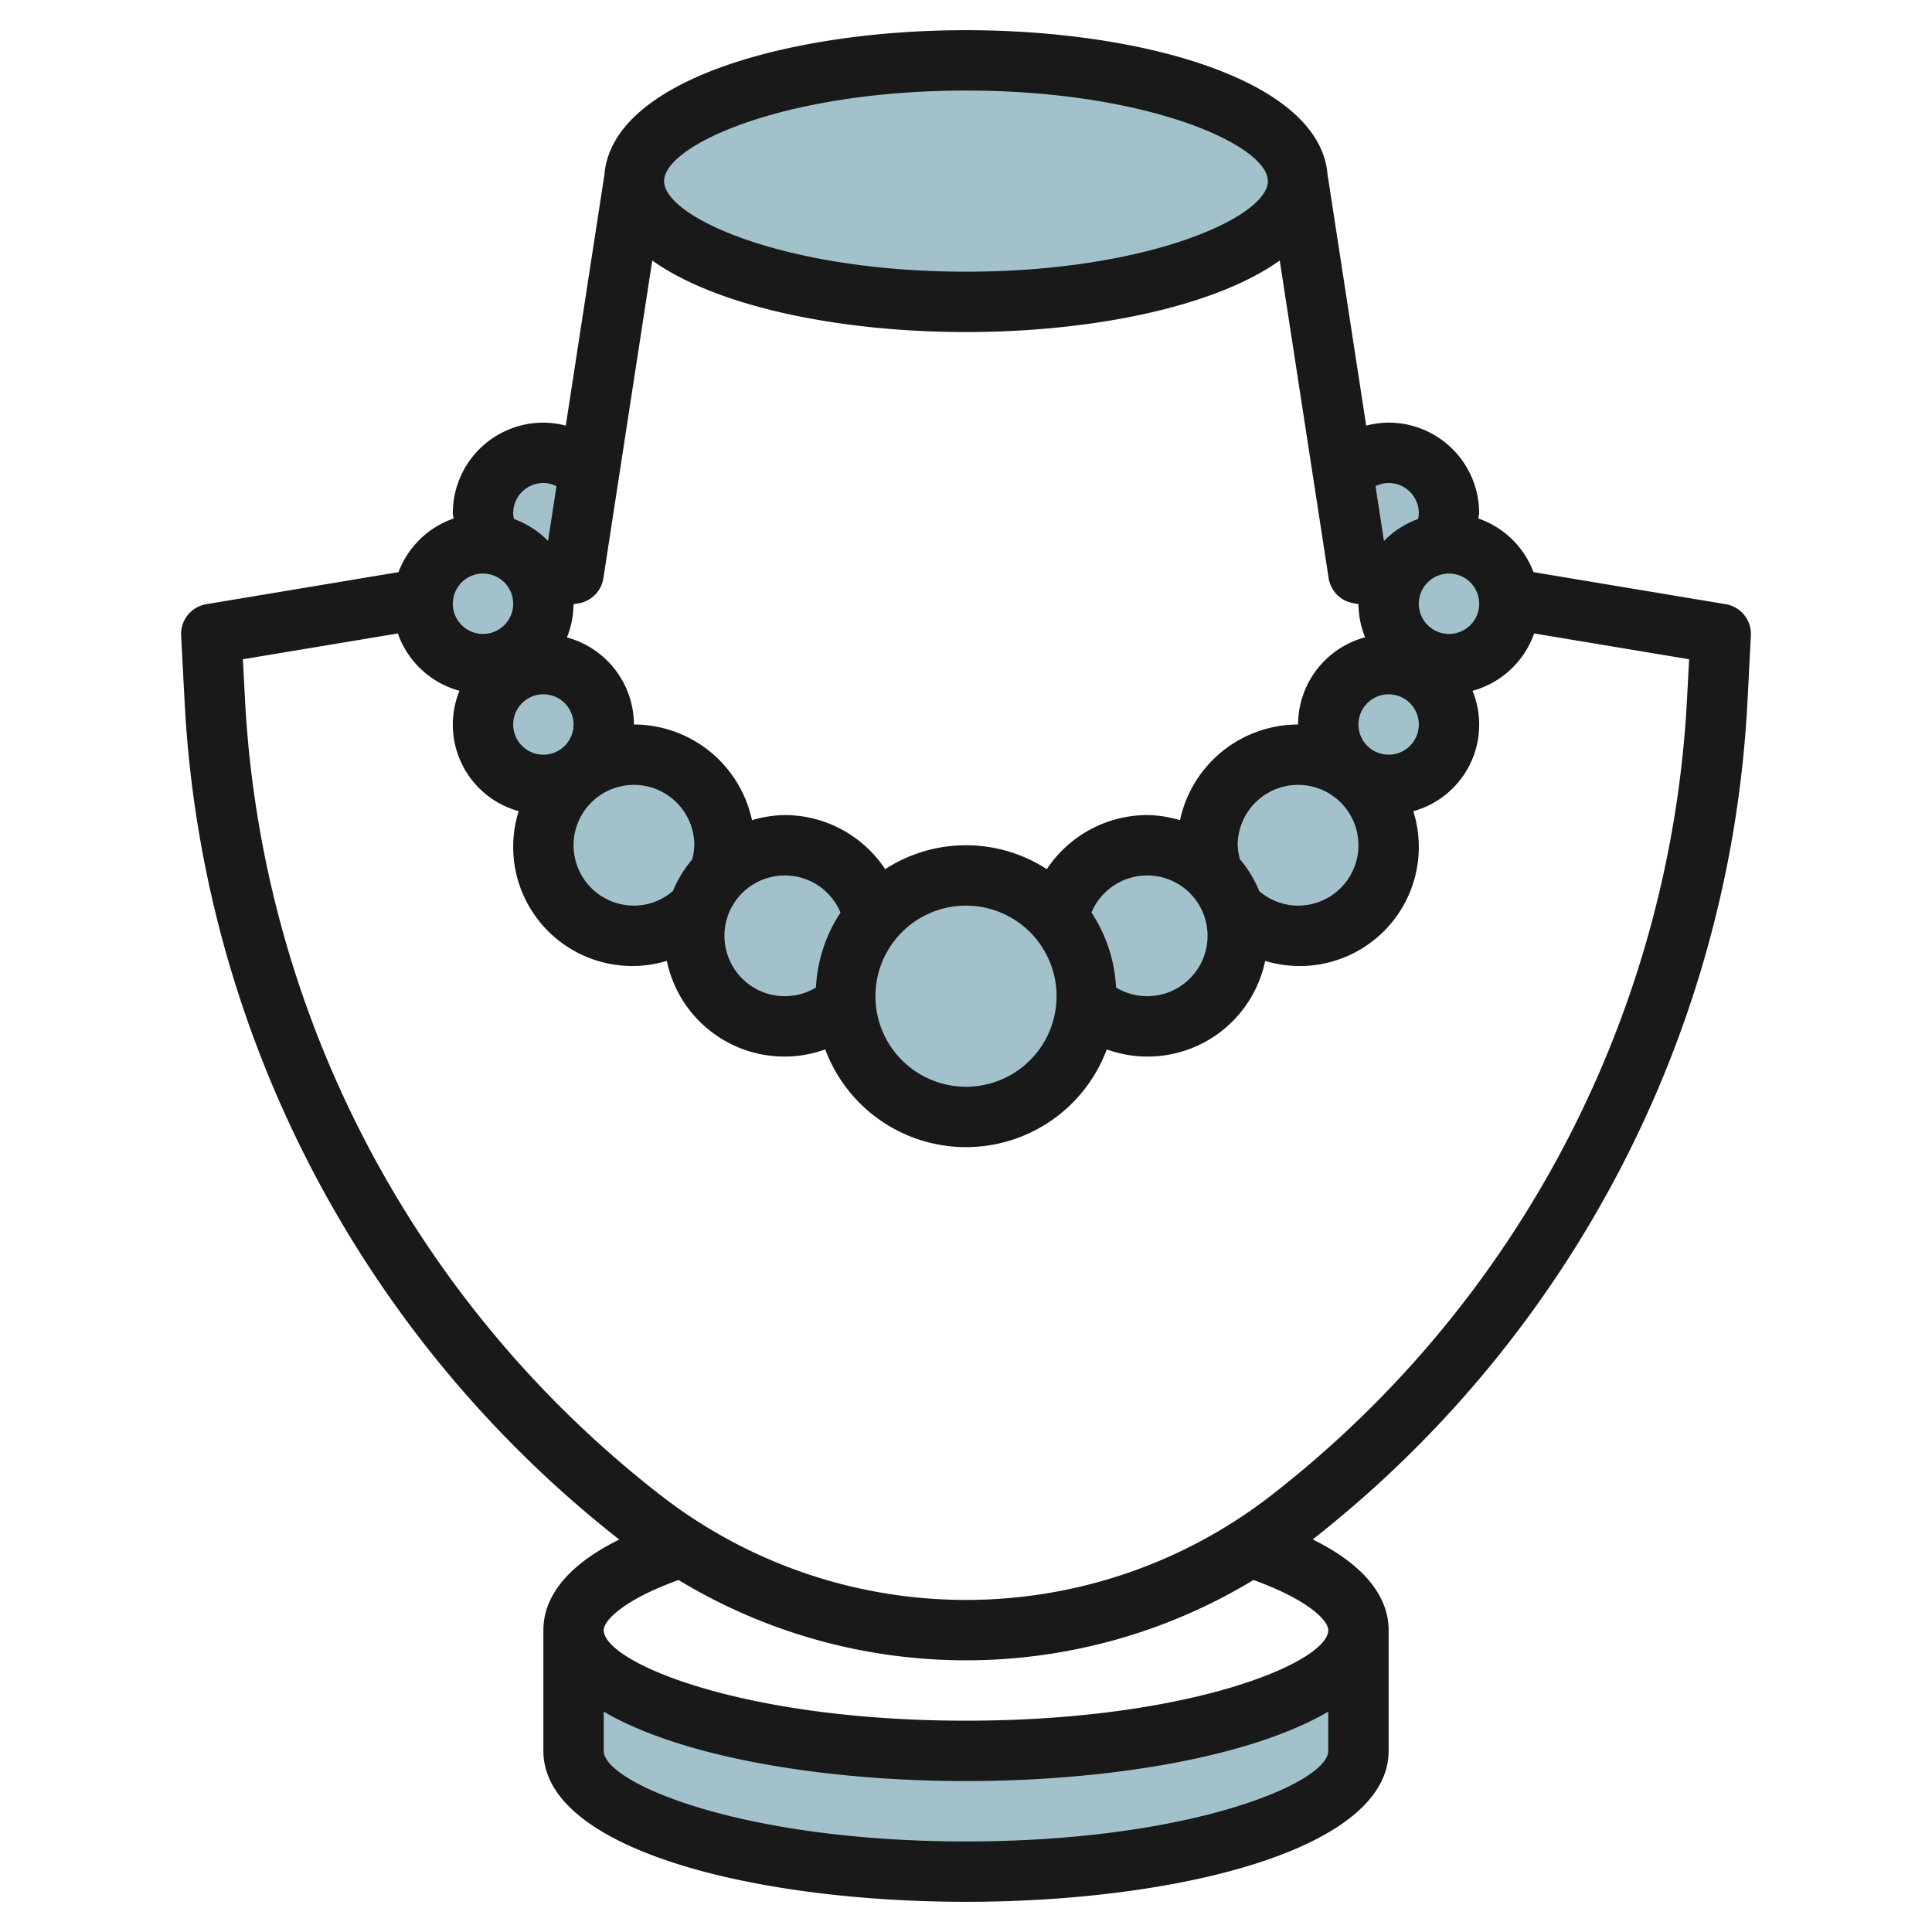 <svg id="Layer_3" height="512" viewBox="0 0 64 64" width="512" xmlns="http://www.w3.org/2000/svg" data-name="Layer 3"><g fill="#a3c1ca"><path d="m32 58c-7.18 0-13-1.791-13-4v4c0 2.209 5.82 4 13 4s13-1.791 13-4v-4c0 2.209-5.82 4-13 4z"/><path d="m46.171 19.2a2 2 0 1 0 3.829.8c0-.058-.012-.113-.017-.169a1.993 1.993 0 0 0 -1.983-1.831 1.969 1.969 0 0 0 -.278.028v-.008a2 2 0 0 0 -3.23-2.332l.508 3.312z"/><ellipse cx="32" cy="6" rx="11" ry="4"/><path d="m28.929 30.465.015-.044a3 3 0 0 0 -5.084-1.521v-.009a3.005 3.005 0 1 0 -.744 1.228l.051-.084a2.993 2.993 0 0 0 4.833 3.201l.018-.054c0-.062-.018-.12-.018-.182a3.967 3.967 0 0 1 .929-2.535z"/><path d="m43 25a3 3 0 0 0 -2.865 3.893l.005.009a3 3 0 0 0 -5.084 1.519l.015.044a3.967 3.967 0 0 1 .929 2.535c0 .062-.015.12-.018.182l.018.054a2.984 2.984 0 0 0 4.828-3.2l.051.083a3 3 0 1 0 2.121-5.119z"/><circle cx="46" cy="24" r="2"/><path d="m35.071 30.465a4 4 0 0 0 -7.071 2.535c0 .062.016.12.018.182a3.986 3.986 0 0 0 7.964 0c0-.062.018-.12.018-.182a3.967 3.967 0 0 0 -.929-2.535z"/><circle cx="18" cy="24" r="2"/><path d="m16 22a2 2 0 0 0 1.829-2.8l1.171-.2.51-3.312a2 2 0 0 0 -3.231 2.332v.008a1.954 1.954 0 0 0 -.279-.028 1.994 1.994 0 0 0 -1.983 1.831c0 .056-.017.111-.017.169a2 2 0 0 0 2 2z"/></g><path d="m20.018 5.849h-.006l-1.27 8.251a2.972 2.972 0 0 0 -.742-.1 3 3 0 0 0 -3 3c0 .06.02.117.024.177a3 3 0 0 0 -1.824 1.776l-6.364 1.061a1 1 0 0 0 -.836 1.039l.117 2.222a37.746 37.746 0 0 0 14.397 27.725c-2.031 1-2.514 2.146-2.514 3v4c0 3.283 7.043 5 14 5s14-1.717 14-5v-4c0-.854-.483-2-2.514-3.005a37.746 37.746 0 0 0 14.4-27.72l.114-2.222a1 1 0 0 0 -.835-1.039l-6.365-1.061a2.994 2.994 0 0 0 -1.825-1.776c0-.06.024-.117.024-.177a3 3 0 0 0 -3-3 2.972 2.972 0 0 0 -.742.1l-1.27-8.255h-.006c-.181-3.178-6.112-4.845-11.981-4.845s-11.8 1.667-11.982 4.849zm23.994 13.3a1 1 0 0 0 .824.834l.165.028a2.994 2.994 0 0 0 .219 1.1 3 3 0 0 0 -2.22 2.889 4.006 4.006 0 0 0 -3.911 3.17 3.922 3.922 0 0 0 -1.089-.17 4 4 0 0 0 -3.323 1.792 4.92 4.92 0 0 0 -5.354 0 4 4 0 0 0 -3.323-1.792 3.922 3.922 0 0 0 -1.089.17 4.006 4.006 0 0 0 -3.911-3.17 3 3 0 0 0 -2.22-2.884 2.994 2.994 0 0 0 .219-1.1l.165-.028a1 1 0 0 0 .824-.834l1.619-10.524c2.193 1.563 6.308 2.37 10.393 2.37s8.2-.807 10.393-2.37zm-2.3 10.361a3.957 3.957 0 0 0 -.637-1.045 2.036 2.036 0 0 1 -.075-.465 2 2 0 1 1 2 2 1.977 1.977 0 0 1 -1.293-.487zm-20.712.49a2 2 0 1 1 2-2 2.036 2.036 0 0 1 -.07.468 3.957 3.957 0 0 0 -.637 1.045 1.977 1.977 0 0 1 -1.293.487zm-3-7a1 1 0 1 1 -1 1 1 1 0 0 1 1-1zm8 6a2 2 0 0 1 1.843 1.229 4.963 4.963 0 0 0 -.814 2.485 2 2 0 1 1 -1.029-3.714zm6 1a3 3 0 1 1 -3 3 3 3 0 0 1 3-3zm4.971 2.714a4.963 4.963 0 0 0 -.814-2.485 2 2 0 1 1 .814 2.485zm9.029-7.714a1 1 0 1 1 1-1 1 1 0 0 1 -1 1zm-28-9a.985.985 0 0 1 .434.105l-.279 1.816a3 3 0 0 0 -1.13-.729 1.019 1.019 0 0 1 -.025-.192 1 1 0 0 1 1-1zm-2 3a1 1 0 1 1 -1 1 1 1 0 0 1 1-1zm16 42c-7.444 0-12-1.942-12-3v-1.3c2.583 1.516 7.306 2.3 12 2.3s9.417-.785 12-2.3v1.3c0 1.058-4.556 3-12 3zm12-7c0 1.058-4.556 3-12 3s-12-1.942-12-3c0-.325.681-1.014 2.478-1.66a18.373 18.373 0 0 0 19.044 0c1.797.646 2.478 1.335 2.478 1.66zm11.884-30.831a35.747 35.747 0 0 1 -13.76 26.357 16.489 16.489 0 0 1 -20.248 0 35.747 35.747 0 0 1 -13.76-26.357l-.07-1.33 5.133-.855a3 3 0 0 0 2.041 1.9 2.973 2.973 0 0 0 1.962 3.988 3.939 3.939 0 0 0 -.182 1.128 3.947 3.947 0 0 0 5.09 3.831 3.977 3.977 0 0 0 5.247 2.932 4.977 4.977 0 0 0 9.326 0 3.977 3.977 0 0 0 5.247-2.932 3.944 3.944 0 0 0 4.908-4.959 2.973 2.973 0 0 0 1.962-3.988 3 3 0 0 0 2.041-1.9l5.133.855zm-7.884-2.169a1 1 0 1 1 1-1 1 1 0 0 1 -1 1zm-2-5a1 1 0 0 1 1 1 1.019 1.019 0 0 1 -.025.192 3 3 0 0 0 -1.13.729l-.279-1.816a.985.985 0 0 1 .434-.105zm-14-13c6.012 0 10 1.806 10 3s-3.988 3-10 3-10-1.806-10-3 3.988-3 10-3z" fill="#191919"/></svg>